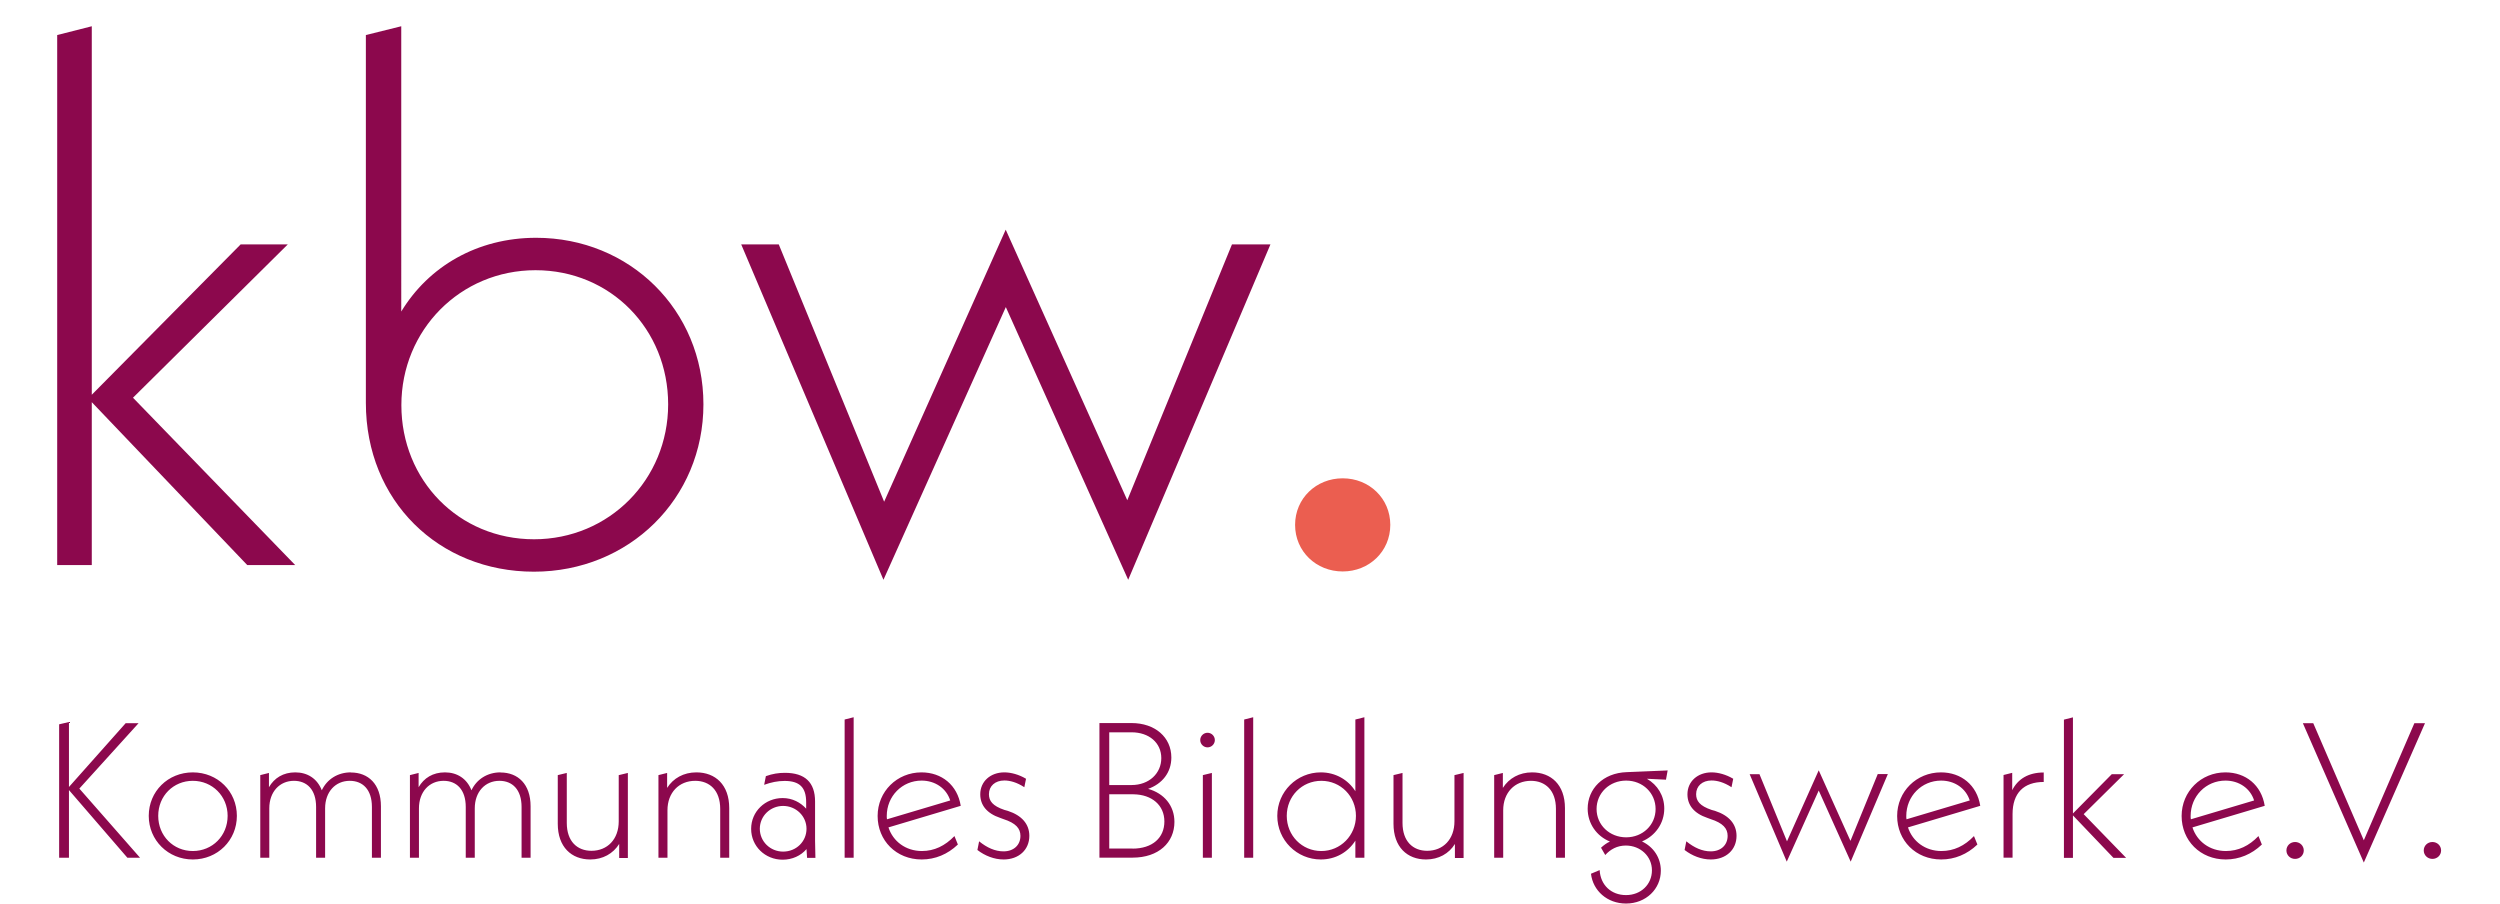 <?xml version="1.0" encoding="UTF-8"?>
<svg id="Ebene_1" data-name="Ebene 1" xmlns="http://www.w3.org/2000/svg" version="1.1" viewBox="0 0 219 79.16">
  <defs>
    <style>
      .cls-1 {
        fill: #eb5e50;
      }

      .cls-1, .cls-2 {
        stroke-width: 0px;
      }

      .cls-2 {
        fill: #8c084d;
      }
    </style>
  </defs>
  <path class="cls-2" d="M12.27,75.14l-5.32-6.06,5.19-5.73h-1.13l-4.97,5.59v-5.69l-.86.2v11.69h.86v-5.93l5.12,5.93h1.11ZM16.89,75.29c2.17,0,3.86-1.68,3.86-3.82s-1.68-3.81-3.86-3.81-3.86,1.67-3.86,3.81,1.7,3.82,3.86,3.82h0ZM16.89,74.55c-1.7,0-3.03-1.33-3.03-3.08s1.33-3.07,3.03-3.07,3.05,1.33,3.05,3.07-1.33,3.08-3.05,3.08h0ZM30.73,67.66c-1.15,0-2.09.61-2.54,1.57-.4-1.03-1.26-1.57-2.32-1.57s-1.84.49-2.31,1.3v-1.25l-.76.19v7.24h.79v-4.33c0-1.45.91-2.41,2.16-2.41,1.13,0,1.94.76,1.94,2.29v4.45h.79v-4.33c0-1.45.91-2.41,2.16-2.41,1.13,0,1.94.76,1.94,2.29v4.45h.79v-4.51c0-1.94-1.11-2.96-2.63-2.96h0ZM43.84,67.66c-1.15,0-2.09.61-2.54,1.57-.4-1.03-1.26-1.57-2.32-1.57s-1.84.49-2.31,1.3v-1.25l-.76.19v7.24h.79v-4.33c0-1.45.91-2.41,2.16-2.41,1.13,0,1.94.76,1.94,2.29v4.45h.79v-4.33c0-1.45.91-2.41,2.16-2.41,1.13,0,1.94.76,1.94,2.29v4.45h.79v-4.51c0-1.94-1.11-2.96-2.63-2.96h0ZM54.2,67.89v4.06c0,1.57-.99,2.58-2.39,2.58-1.25,0-2.16-.83-2.16-2.44v-4.38l-.79.19v4.26c0,2.04,1.2,3.13,2.85,3.13,1.09,0,2-.51,2.53-1.36v1.23h.76v-7.45l-.79.19h0ZM61,67.66c-1.11,0-2.02.51-2.56,1.36v-1.31l-.76.19v7.24h.79v-4.16c0-1.55,1.01-2.58,2.43-2.58,1.26,0,2.19.83,2.19,2.46v4.28h.79v-4.35c0-2.04-1.21-3.13-2.88-3.13h0ZM71.43,75.14l-.03-1.48v-3.45c0-1.68-.89-2.51-2.64-2.51-.56,0-1.08.08-1.67.29l-.15.76c.61-.22,1.18-.34,1.79-.34,1.31,0,1.89.56,1.89,1.87v.56c-.49-.54-1.2-.93-2.06-.93-1.53,0-2.76,1.18-2.76,2.7s1.23,2.7,2.76,2.7c.84,0,1.6-.35,2.09-.93l.05.77h.74ZM68.6,74.6c-1.13,0-2.04-.89-2.04-2s.91-2,2.04-2,2.05.89,2.05,2-.89,2-2.05,2h0ZM73.99,75.14h.79v-12.31l-.79.2v12.11h0ZM80.76,74.55c-1.43,0-2.54-.86-2.93-2.07l6.33-1.89c-.29-1.82-1.67-2.93-3.44-2.93-2.14,0-3.84,1.67-3.84,3.82s1.63,3.81,3.86,3.81c1.18,0,2.27-.45,3.17-1.31l-.3-.74c-.83.86-1.77,1.31-2.85,1.31h0ZM80.73,68.38c1.18,0,2.17.67,2.51,1.74l-5.54,1.65c-.02-.1-.02-.19-.02-.29,0-1.74,1.35-3.1,3.05-3.1h0ZM87.91,75.29c1.35,0,2.26-.86,2.26-2.07,0-1.03-.66-1.79-1.89-2.19l-.29-.08c-1.04-.35-1.36-.79-1.36-1.38,0-.71.54-1.2,1.35-1.2.47,0,1.08.15,1.75.59l.15-.74c-.62-.37-1.31-.56-1.9-.56-1.21,0-2.11.79-2.11,1.92,0,.94.56,1.67,1.75,2.07l.27.1c1.1.35,1.5.83,1.5,1.47,0,.81-.59,1.36-1.48,1.36-.74,0-1.45-.32-2.14-.88l-.15.76c.66.51,1.48.83,2.29.83h0ZM100.56,69.11c1.26-.44,2.05-1.45,2.05-2.75,0-1.77-1.42-3.02-3.49-3.02h-2.81v11.79h2.9c2.29,0,3.67-1.33,3.67-3.13,0-1.43-.91-2.51-2.32-2.9h0ZM99.12,64.15c1.55,0,2.61.93,2.61,2.26s-1.06,2.36-2.61,2.36h-1.95v-4.62h1.95ZM99.21,74.33h-2.04v-4.75h2.12c1.62.02,2.71.96,2.71,2.38s-1.03,2.38-2.8,2.38h0ZM105.78,65.47c.35,0,.64-.29.64-.64s-.29-.64-.64-.64-.64.29-.64.64.29.64.64.64h0ZM105.37,75.14h.79v-7.43l-.79.19v7.24h0ZM108.99,75.14h.79v-12.31l-.79.2v12.11h0ZM118.73,63.03v6.28c-.64-1.01-1.74-1.65-3.03-1.65-2.09,0-3.81,1.68-3.81,3.81s1.72,3.82,3.81,3.82c1.3,0,2.39-.64,3.03-1.65v1.5h.79v-12.31l-.79.2h0ZM115.75,74.55c-1.7,0-3.03-1.36-3.03-3.08s1.33-3.07,3.03-3.07,3.03,1.36,3.03,3.07-1.35,3.08-3.03,3.08h0ZM127.41,67.89v4.06c0,1.57-.99,2.58-2.39,2.58-1.25,0-2.16-.83-2.16-2.44v-4.38l-.79.19v4.26c0,2.04,1.2,3.13,2.85,3.13,1.1,0,2.01-.51,2.53-1.36v1.23h.76v-7.45l-.79.19h0ZM134.21,67.66c-1.11,0-2.02.51-2.56,1.36v-1.31l-.76.19v7.24h.79v-4.16c0-1.55,1.01-2.58,2.43-2.58,1.26,0,2.19.83,2.19,2.46v4.28h.79v-4.35c0-2.04-1.21-3.13-2.88-3.13h0ZM146.1,67.49l-3.6.15c-2.09.07-3.42,1.48-3.42,3.2,0,1.31.79,2.41,1.95,2.88-.29.13-.54.32-.78.54l.37.64c.44-.49,1.04-.83,1.8-.83,1.28,0,2.29.94,2.29,2.17s-.96,2.17-2.27,2.17-2.24-.89-2.31-2.19l-.76.32c.17,1.48,1.42,2.61,3.07,2.61,1.75,0,3.05-1.28,3.05-2.88,0-1.15-.66-2.09-1.65-2.56,1.16-.49,1.95-1.58,1.95-2.88,0-1.13-.59-2.07-1.52-2.61l1.67.08.15-.83h0ZM145.03,70.87c0,1.4-1.13,2.48-2.58,2.48s-2.59-1.08-2.59-2.48,1.13-2.49,2.59-2.49,2.58,1.09,2.58,2.49h0ZM149.86,75.29c1.35,0,2.26-.86,2.26-2.07,0-1.03-.66-1.79-1.89-2.19l-.29-.08c-1.04-.35-1.36-.79-1.36-1.38,0-.71.54-1.2,1.35-1.2.47,0,1.08.15,1.75.59l.15-.74c-.62-.37-1.31-.56-1.9-.56-1.21,0-2.11.79-2.11,1.92,0,.94.56,1.67,1.75,2.07l.27.1c1.1.35,1.5.83,1.5,1.47,0,.81-.59,1.36-1.48,1.36-.74,0-1.45-.32-2.14-.88l-.15.76c.66.51,1.48.83,2.29.83h0ZM165.37,67.81h-.88l-2.39,5.85-2.78-6.18-2.78,6.22-2.41-5.88h-.86l3.25,7.66,2.8-6.23,2.8,6.23,3.25-7.66h0ZM170.07,74.55c-1.43,0-2.54-.86-2.93-2.07l6.33-1.89c-.29-1.82-1.67-2.93-3.44-2.93-2.14,0-3.84,1.67-3.84,3.82s1.63,3.81,3.86,3.81c1.18,0,2.27-.45,3.17-1.31l-.3-.74c-.82.86-1.77,1.31-2.85,1.31h0ZM170.04,68.38c1.18,0,2.17.67,2.51,1.74l-5.54,1.65c-.02-.1-.02-.19-.02-.29,0-1.74,1.35-3.1,3.05-3.1h0ZM176.27,69.22v-1.52l-.76.19v7.24h.79v-3.82c0-1.84.98-2.81,2.73-2.81v-.83c-1.33,0-2.26.56-2.76,1.55h0ZM186.24,75.14l-3.71-3.82,3.54-3.5h-1.08l-3.4,3.44v-8.42l-.79.2v12.11h.79v-3.72l3.55,3.72h1.1ZM194.99,74.55c-1.43,0-2.54-.86-2.93-2.07l6.33-1.89c-.29-1.82-1.67-2.93-3.44-2.93-2.14,0-3.84,1.67-3.84,3.82s1.63,3.81,3.86,3.81c1.18,0,2.27-.45,3.17-1.31l-.3-.74c-.82.86-1.77,1.31-2.85,1.31h0ZM194.95,68.38c1.18,0,2.17.67,2.51,1.74l-5.54,1.65c-.02-.1-.02-.19-.02-.29,0-1.74,1.35-3.1,3.05-3.1h0ZM201.05,75.24c.42,0,.76-.32.76-.74s-.34-.74-.76-.74-.76.32-.76.74.34.74.76.74h0ZM211.5,63.35l-4.43,10.26-4.43-10.26h-.91l5.34,12.21,5.36-12.21h-.93ZM213.08,75.24c.42,0,.76-.32.76-.74s-.34-.74-.76-.74-.76.32-.76.74.34.74.76.74h0Z"/>
  <path class="cls-2" d="M25.86,49.5l-14.21-14.66,13.56-13.43h-4.13l-13.04,13.17V2.3l-3.03.77v46.43h3.03v-14.27l13.62,14.27h4.2ZM46.97,20.83c-5.17,0-9.43,2.52-11.82,6.46V2.3l-3.1.77v32.22c0,8.59,6.39,14.79,14.72,14.79s14.85-6.39,14.85-14.66-6.46-14.59-14.66-14.59h0ZM46.78,47.24c-6.59,0-11.62-5.17-11.62-11.75s5.17-11.82,11.75-11.82,11.62,5.17,11.62,11.75-5.17,11.82-11.75,11.82h0ZM111.28,21.41h-3.36l-9.17,22.41-10.65-23.7-10.65,23.83-9.23-22.54h-3.29l12.46,29.38,10.72-23.89,10.72,23.89,12.46-29.38h0Z"/>
  <path class="cls-1" d="M117.62,50.06c2.32,0,4.17-1.76,4.17-4.08s-1.85-4.08-4.17-4.08-4.17,1.76-4.17,4.08,1.85,4.08,4.17,4.08h0Z"/>
</svg>